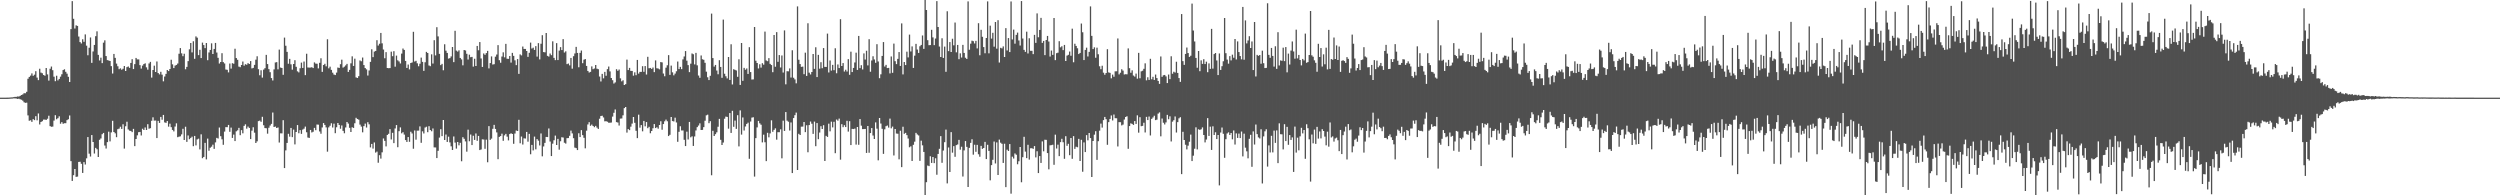 <svg xmlns="http://www.w3.org/2000/svg" width="1920" height="150"><path fill="#4f4f4f" d="M0 75h1v1H0zM1 75h1v1H1zM2 75h1v1H2zM3 75h1v1H3zM4 74.989h1v1H4zM5 74.977h1v1H5zM6 74.936h1v1H6zM7 74.884h1v1H7zM8 74.794h1v1H8zM9 74.74h1v1H9zM10 74.586h1v1H10zM11 74.411h1v1.168H11zM12 74.379h1v1.285H12zM13 74.091h1v1.884H13zM14 74.123h1v1.662H14zM15 73.614h1v2.624H15zM16 72.952h1v3.643H16zM17 72.495h1v4.825H17zM18 71.564h1v6.991H18zM19 71.606h1v7.387H19zM20 70.483h1v8.343H20zM21 60.477h1v28.129H21zM22 59.071h1v33.642H22zM23 58.044h1v34.323H23zM24 56.385h1v37.231H24zM25 58.233h1v33.254H25zM26 57.369h1v34.868H26zM27 54.657h1v34.568H27zM28 59.582h1v32.837H28zM29 61.531h1v25.586H29zM30 52.772h1v42.807H30zM31 55.74h1v37.955H31zM32 56.248h1v36.824H32zM33 57.58h1v34.273H33zM34 58.185h1v33.649H34zM35 52.201h1v39.932H35zM36 57.13h1v34.064H36zM37 61.926h1v26.954H37zM38 52.785h1v44.097H38zM39 51.079h1v46.321H39zM40 53.907h1v43.316H40zM41 58.874h1v33.766H41zM42 62.375h1v26.11H42zM43 58.179h1v33.402H43zM44 61.731h1v29.045H44zM45 60.631h1v28.706H45zM46 58.893h1v36.124H46zM47 57.033h1v36.773H47zM48 53.831h1v41.269H48zM49 53.176h1v41.447H49zM50 55.157h1v39.444H50zM51 56.58h1v35.695H51zM52 58.999h1v32.609H52zM53 62.961h1v25.692H53zM54 22.388h1v101.339H54zM55 0.867h1v138.111H55zM56 14.446h1v120.117H56zM57 21.934h1v107.851H57zM58 19.474h1v116.375H58zM59 19.942h1v115.693H59zM60 28.049h1v96.313H60zM61 32.307h1v91.904H61zM62 33.381h1v92.394H62zM63 30.148h1v102.658H63zM64 32.122h1v92.4H64zM65 26.423h1v99.919H65zM66 35.064h1v86.539H66zM67 42.445h1v62.833H67zM68 36.668h1v81.342H68zM69 28.798h1v91.438H69zM70 48.305h1v55.429H70zM71 39.508h1v69.536H71zM72 34.534h1v83.362H72zM73 27.8h1v85.775H73zM74 24.068h1v90.562H74zM75 42.132h1v78.452H75zM76 46.439h1v60.907H76zM77 44.305h1v62.044H77zM78 48.463h1v54.614H78zM79 32.78h1v69.311H79zM80 30.971h1v80.795H80zM81 43.037h1v71.048H81zM82 46.186h1v62.966H82zM83 46.418h1v54.698H83zM84 46.823h1v61.784H84zM85 50.804h1v50.865H85zM86 56.463h1v36.311H86zM87 41.441h1v59.928H87zM88 44.442h1v57.956H88zM89 48.857h1v56.507H89zM90 50.891h1v48.358H90zM91 53.121h1v45.649H91zM92 52.499h1v44.812H92zM93 53.546h1v45.463H93zM94 52.779h1v42.645H94zM95 50.667h1v63.439H95zM96 54.553h1v42.422H96zM97 51.553h1v41.94H97zM98 51.039h1v48.406H98zM99 52.134h1v48.196H99zM100 48.316h1v52.235H100zM101 45.45h1v56.046H101zM102 53.065h1v45.886H102zM103 49.251h1v62.981H103zM104 44.497h1v62.258H104zM105 45.613h1v58.319H105zM106 45.638h1v55.904H106zM107 49.997h1v51.351H107zM108 52.673h1v51.36H108zM109 50.358h1v48.5H109zM110 49.216h1v50.639H110zM111 48.653h1v49.22H111zM112 51.687h1v48.132H112zM113 53.514h1v41.884H113zM114 48.733h1v50.131H114zM115 47.494h1v50.959H115zM116 59.582h1v33.18H116zM117 53.747h1v36.388H117zM118 50.447h1v42.15H118zM119 55.31h1v37.234H119zM120 47.208h1v58.846H120zM121 56.137h1v36.674H121zM122 57.132h1v37.27H122zM123 55.161h1v34.621H123zM124 57.36h1v34.59H124zM125 62.448h1v25.816H125zM126 58.804h1v35.219H126zM127 56.738h1v37.625H127zM128 53.776h1v39.225H128zM129 54.593h1v42.686H129zM130 52.969h1v41.986H130zM131 45.857h1v51.817H131zM132 49.382h1v50.418H132zM133 52.256h1v48.668H133zM134 50.37h1v46.832H134zM135 49.886h1v44.835H135zM136 48.803h1v56.57H136zM137 41.265h1v63.693H137zM138 36.895h1v67.829H138zM139 40.938h1v62.302H139zM140 43.185h1v55.746H140zM141 41.25h1v66.287H141zM142 53.199h1v44.126H142zM143 51.377h1v57.562H143zM144 46.927h1v57.134H144zM145 37.899h1v69.006H145zM146 33.019h1v72.889H146zM147 40.217h1v64.728H147zM148 31.693h1v80.575H148zM149 45.168h1v59.214H149zM150 27.956h1v83.71H150zM151 28.907h1v78.126H151zM152 42.353h1v64.132H152zM153 38.242h1v76.473H153zM154 44.575h1v58.601H154zM155 32.735h1v88.748H155zM156 34.636h1v85.897H156zM157 36.982h1v72.726H157zM158 33h1v89.443H158zM159 46.253h1v60.19H159zM160 40.307h1v75.442H160zM161 38.37h1v75.073H161zM162 33.263h1v79.397H162zM163 41.478h1v69.614H163zM164 37.565h1v76.745H164zM165 32.996h1v76.361H165zM166 40.333h1v65.555H166zM167 44.38h1v62.037H167zM168 48.786h1v49.181H168zM169 47.622h1v56.99H169zM170 40.855h1v66.142H170zM171 47.704h1v63.495H171zM172 48.723h1v52.354H172zM173 53.393h1v44.253H173zM174 53.622h1v44.043H174zM175 55.617h1v40.32H175zM176 48.773h1v52.468H176zM177 52.706h1v45.292H177zM178 48.558h1v57.375H178zM179 48.932h1v54.442H179zM180 37.442h1v70.886H180zM181 44.576h1v56.298H181zM182 45.915h1v54.18H182zM183 51.158h1v47.034H183zM184 51.634h1v52.196H184zM185 49.907h1v50.035H185zM186 47.249h1v55.173H186zM187 50.449h1v46.202H187zM188 49.326h1v46.184H188zM189 49.733h1v49.069H189zM190 48.47h1v48.781H190zM191 49.175h1v49.06H191zM192 46.879h1v59.916H192zM193 52.524h1v47.84H193zM194 52.112h1v45.636H194zM195 49.824h1v52.075H195zM196 45.8h1v64.004H196zM197 43.237h1v65.318H197zM198 53.122h1v39.911H198zM199 57.792h1v34.837H199zM200 53.955h1v39.605H200zM201 59.58h1v30.142H201zM202 53.445h1v42.739H202zM203 52.385h1v45.986H203zM204 42.128h1v56.394H204zM205 49.227h1v53.422H205zM206 53.109h1v44.967H206zM207 55.447h1v40.965H207zM208 59.959h1v35.168H208zM209 61.804h1v24.628H209zM210 53.32h1v44.206H210zM211 47.964h1v49.233H211zM212 47.726h1v50.557H212zM213 53.223h1v44.684H213zM214 38.105h1v71.334H214zM215 51.843h1v50.532H215zM216 52.231h1v50.222H216zM217 57.433h1v34.873H217zM218 28.901h1v100.167H218zM219 35.107h1v80.412H219zM220 39.852h1v69.915H220zM221 48.95h1v53.825H221zM222 45.208h1v59.777H222zM223 49.432h1v48.822H223zM224 53.49h1v51.837H224zM225 49.131h1v50.425H225zM226 46.254h1v64.643H226zM227 51.318h1v50.041H227zM228 54.773h1v41.279H228zM229 55.61h1v46.747H229zM230 52.448h1v47.492H230zM231 48.058h1v54.765H231zM232 52.195h1v47.331H232zM233 47.267h1v51.57H233zM234 57.688h1v39.517H234zM235 41.274h1v60.325H235zM236 51.808h1v53.818H236zM237 51.934h1v53.977H237zM238 51.857h1v47.946H238zM239 51.589h1v50.136H239zM240 52.286h1v48.865H240zM241 47.916h1v50.289H241zM242 48.869h1v51.101H242zM243 48.972h1v46.661H243zM244 52.552h1v43.172H244zM245 48.211h1v52.758H245zM246 44.771h1v57.96H246zM247 55.176h1v42.729H247zM248 49.916h1v44.601H248zM249 49.006h1v46.936H249zM250 50.946h1v46.903H250zM251 30.174h1v86.293H251zM252 52.478h1v45.376H252zM253 51.209h1v45.33H253zM254 53.65h1v41.025H254zM255 55.824h1v42.108H255zM256 57.241h1v37.746H256zM257 57.628h1v44.685H257zM258 55.75h1v41.983H258zM259 51.874h1v42.592H259zM260 52.19h1v43.771H260zM261 49.33h1v49.552H261zM262 45.841h1v50.528H262zM263 51.942h1v48.544H263zM264 51.214h1v51.125H264zM265 50.228h1v47.653H265zM266 49.032h1v44.676H266zM267 55.228h1v39.698H267zM268 53.634h1v44.496H268zM269 48.625h1v52.77H269zM270 43.238h1v54.487H270zM271 50.629h1v47.613H271zM272 45.036h1v49.618H272zM273 59.456h1v31.033H273zM274 59.888h1v31.506H274zM275 58.526h1v33.403H275zM276 46.442h1v49.263H276zM277 47.068h1v50.165H277zM278 44.205h1v57.45H278zM279 49.959h1v46.906H279zM280 52.272h1v42.638H280zM281 53.289h1v44.646H281zM282 57.996h1v35.868H282zM283 54.113h1v41.354H283zM284 47.505h1v65.693H284zM285 37.833h1v72.722H285zM286 43.881h1v70.255H286zM287 39.655h1v69.782H287zM288 39.093h1v78.093H288zM289 30.892h1v85.556H289zM290 34.977h1v89.987H290zM291 33.563h1v85.616H291zM292 25.306h1v96.525H292zM293 33.285h1v83.715H293zM294 38.053h1v68.312H294zM295 44.735h1v63.465H295zM296 40.016h1v72.424H296zM297 52.213h1v51.408H297zM298 52.381h1v50.362H298zM299 52.255h1v46.907H299zM300 39.657h1v67.433H300zM301 43.185h1v58.821H301zM302 39.308h1v70.637H302zM303 51.211h1v47.458H303zM304 42.683h1v53.387H304zM305 46.357h1v66.718H305zM306 47.189h1v53.571H306zM307 48.753h1v49.093H307zM308 41.154h1v61.237H308zM309 37.257h1v64.256H309zM310 38.331h1v65.036H310zM311 46.788h1v60.799H311zM312 52.156h1v56.843H312zM313 49.553h1v55.714H313zM314 53.31h1v55.6H314zM315 48.388h1v52.79H315zM316 47.99h1v54.495H316zM317 24.43h1v89.788H317zM318 47.243h1v52.936H318zM319 46.712h1v60.574H319zM320 48.662h1v51.715H320zM321 50.895h1v49.396H321zM322 48.959h1v48.102H322zM323 44.258h1v65.396H323zM324 47.501h1v53.374H324zM325 54.416h1v48.068H325zM326 47.81h1v50.143H326zM327 39.811h1v57.522H327zM328 40.688h1v60.833H328zM329 50.299h1v46.614H329zM330 50.833h1v49.07H330zM331 41.735h1v59.097H331zM332 48.775h1v49.898H332zM333 30.871h1v82.349H333zM334 42.546h1v70.719H334zM335 20.902h1v100.469H335zM336 27.959h1v87.869H336zM337 41.361h1v64.295H337zM338 50.044h1v49.194H338zM339 49.045h1v55.482H339zM340 53.974h1v38.207H340zM341 33.999h1v73.517H341zM342 38.935h1v64.365H342zM343 40.64h1v68.363H343zM344 44.998h1v59.95H344zM345 44.659h1v64.721H345zM346 43.289h1v69.115H346zM347 36.09h1v79.133H347zM348 47.722h1v57.076H348zM349 23.664h1v85.842H349zM350 38.866h1v75.285H350zM351 39.639h1v69.405H351zM352 38.644h1v72.952H352zM353 44.489h1v65.197H353zM354 45.643h1v78.185H354zM355 50.185h1v55.202H355zM356 38.398h1v68.189H356zM357 38.753h1v69.852H357zM358 41.316h1v75.152H358zM359 45.718h1v53.889H359zM360 41.971h1v66.512H360zM361 43.931h1v59.39H361zM362 43.683h1v67.713H362zM363 51.152h1v53.108H363zM364 45.096h1v62.387H364zM365 50.675h1v51.846H365zM366 35.3h1v72.832H366zM367 38.607h1v65.812H367zM368 32.324h1v82.947H368zM369 44.904h1v69.873H369zM370 51.399h1v55.609H370zM371 41.047h1v66.123H371zM372 42.072h1v72.216H372zM373 40.732h1v66.535H373zM374 39.054h1v85.542H374zM375 52.522h1v44.354H375zM376 48.445h1v58.95H376zM377 43.332h1v63.133H377zM378 49.537h1v49.383H378zM379 49.31h1v46.6H379zM380 43.54h1v55.494H380zM381 41.864h1v59.829H381zM382 34.673h1v87.611H382zM383 46.238h1v58.887H383zM384 48.205h1v56.319H384zM385 43.392h1v59.259H385zM386 40.188h1v67.95H386zM387 44.041h1v59.955H387zM388 33.683h1v69.115H388zM389 45.104h1v59.84H389zM390 45.233h1v62.606H390zM391 42.998h1v59.948H391zM392 48.101h1v54.267H392zM393 40.618h1v62.293H393zM394 42.908h1v67.52H394zM395 46.328h1v56.245H395zM396 50.012h1v50.215H396zM397 45.351h1v55.233H397zM398 56.751h1v35.262H398zM399 41.786h1v68.242H399zM400 42.528h1v62.328H400zM401 35.758h1v75.223H401zM402 37.594h1v68.632H402zM403 37.575h1v68.822H403zM404 39.153h1v62.164H404zM405 43.682h1v65.096H405zM406 40.53h1v62.305H406zM407 32.701h1v85.779H407zM408 37.298h1v73.985H408zM409 36.608h1v78.898H409zM410 38.33h1v66.571H410zM411 35.424h1v79.265H411zM412 43.471h1v63.408H412zM413 33.114h1v74.913H413zM414 45.62h1v66.099H414zM415 33.568h1v68.929H415zM416 27.013h1v93.039H416zM417 39.976h1v72.503H417zM418 40.17h1v69.548H418zM419 25.328h1v79.86H419zM420 42.902h1v62.376H420zM421 43.462h1v55.215H421zM422 41.09h1v67.611H422zM423 42.402h1v77.46H423zM424 31.757h1v78.603H424zM425 44.458h1v63.27H425zM426 46.205h1v57.931H426zM427 33.138h1v78.228H427zM428 46.133h1v60.524H428zM429 38.863h1v76.092H429zM430 36.207h1v72.302H430zM431 38.461h1v66.983H431zM432 30.064h1v75.565H432zM433 40.359h1v69.251H433zM434 39.446h1v70.852H434zM435 49.266h1v56.858H435zM436 48.777h1v57.28H436zM437 50.249h1v54.059H437zM438 44.515h1v55.799H438zM439 52.754h1v49.698H439zM440 43.154h1v62.974H440zM441 41.068h1v72.268H441zM442 35.988h1v77.758H442zM443 40.636h1v74.619H443zM444 51.65h1v50.713H444zM445 40.583h1v64.668H445zM446 38.834h1v61.107H446zM447 48.544h1v55.228H447zM448 45.819h1v60.002H448zM449 45.348h1v68.592H449zM450 50.624h1v49.749H450zM451 54.469h1v41.106H451zM452 55.682h1v38.161H452zM453 55.194h1v41.436H453zM454 50.984h1v44.687H454zM455 53.168h1v43.614H455zM456 52.604h1v45.106H456zM457 49.933h1v46.74H457zM458 52.714h1v45.283H458zM459 53.129h1v45.912H459zM460 58.773h1v32.411H460zM461 62.548h1v26.557H461zM462 56.712h1v32.167H462zM463 60.153h1v30.08H463zM464 55.208h1v37.955H464zM465 58.144h1v34.929H465zM466 53.1h1v40.416H466zM467 51.094h1v43.167H467zM468 54.854h1v39.412H468zM469 59.908h1v34.197H469zM470 61.572h1v27.983H470zM471 64.157h1v22.454H471zM472 63.282h1v20.762H472zM473 53.121h1v40.668H473zM474 54.377h1v39.725H474zM475 53.405h1v42.999H475zM476 60.157h1v30.911H476zM477 62.449h1v28.533H477zM478 61.653h1v26.922H478zM479 65.302h1v17.758H479zM480 64.687h1v17.487H480zM481 45.762h1v56.063H481zM482 53.808h1v45.319H482zM483 52.105h1v47.832H483zM484 54.449h1v42.824H484zM485 54.457h1v40.458H485zM486 58.091h1v31.773H486zM487 55.565h1v38.747H487zM488 57.758h1v42.679H488zM489 46.007h1v60.084H489zM490 56.518h1v31.525H490zM491 55.209h1v42.848H491zM492 55.19h1v40.853H492zM493 50.826h1v50.04H493zM494 55.146h1v37.74H494zM495 50.731h1v46.309H495zM496 57.259h1v36.495H496zM497 43.63h1v54.821H497zM498 52.444h1v44.946H498zM499 52.187h1v50.153H499zM500 52.958h1v47.635H500zM501 51.878h1v46.646H501zM502 55.405h1v39.859H502zM503 46.393h1v51.944H503zM504 52.437h1v45.298H504zM505 52.642h1v46.187H505zM506 53.248h1v42.777H506zM507 47.665h1v45.488H507zM508 47.902h1v51.712H508zM509 56.497h1v38.811H509zM510 58.569h1v34.625H510zM511 51.979h1v39.85H511zM512 50.143h1v42.999H512zM513 42.323h1v62.185H513zM514 57.505h1v46.03H514zM515 50.364h1v39.487H515zM516 55.53h1v37.433H516zM517 57.841h1v35.458H517zM518 56.51h1v33.846H518zM519 54.746h1v39.319H519zM520 47.246h1v61.645H520zM521 53.04h1v48.185H521zM522 51.37h1v45.624H522zM523 53.069h1v47.108H523zM524 45.61h1v54.594H524zM525 43.381h1v63.967H525zM526 39.229h1v72.946H526zM527 46.587h1v54.515H527zM528 50.03h1v57.102H528zM529 55.381h1v38.287H529zM530 48.911h1v56.548H530zM531 41.048h1v63.636H531zM532 41.692h1v70.364H532zM533 49.442h1v55.38H533zM534 40.626h1v59.578H534zM535 50.188h1v47.476H535zM536 58.018h1v38.412H536zM537 59.774h1v34.97H537zM538 42.606h1v57.252H538zM539 45.519h1v54.2H539zM540 45.907h1v51.756H540zM541 48.211h1v44.523H541zM542 55.018h1v33.571H542zM543 59.356h1v28.689H543zM544 61.496h1v33.125H544zM545 58.23h1v34.868H545zM546 10.421h1v124.159H546zM547 44.595h1v55.855H547zM548 51.169h1v53.278H548zM549 49.889h1v53.199H549zM550 54.181h1v47.438H550zM551 57.018h1v40.326H551zM552 46.23h1v45.083H552zM553 51.402h1v55.95H553zM554 59.772h1v51.593H554zM555 15.042h1v94.41H555zM556 56.639h1v34.549H556zM557 58.591h1v30.953H557zM558 60.197h1v29.612H558zM559 43.756h1v55.059H559zM560 61.407h1v25.413H560zM561 33.979h1v68.102H561zM562 64.893h1v20.186H562zM563 53.131h1v44.253H563zM564 53.674h1v38.933H564zM565 54.113h1v44.861H565zM566 58.968h1v29.521H566zM567 45.523h1v66.904H567zM568 65.219h1v19.57H568zM569 33.019h1v70.374H569zM570 62.075h1v28.125H570zM571 52.105h1v48.131H571zM572 53.575h1v43.528H572zM573 52.583h1v42.602H573zM574 56.762h1v37.466H574zM575 36.256h1v85.725H575zM576 55.349h1v37.986H576zM577 61.057h1v29.279H577zM578 60.959h1v29.119H578zM579 20.748h1v114.903H579zM580 46.658h1v59.448H580zM581 48.406h1v49.438H581zM582 52.576h1v40.282H582zM583 49.34h1v45.366H583zM584 51.915h1v43.89H584zM585 48.535h1v60.81H585zM586 49.673h1v53.735H586zM587 24.248h1v85.015H587zM588 46.429h1v77.335H588zM589 47.024h1v54.943H589zM590 44.627h1v60.832H590zM591 49.068h1v53.396H591zM592 49.976h1v42.425H592zM593 55.469h1v45.772H593zM594 26.87h1v72.849H594zM595 51.256h1v47.325H595zM596 24.661h1v82.604H596zM597 47.481h1v54.048H597zM598 42.307h1v59.208H598zM599 51.829h1v47.506H599zM600 42.576h1v79.009H600zM601 55.68h1v36.977H601zM602 23.349h1v77.201H602zM603 64.768h1v21.293H603zM604 54.665h1v37.995H604zM605 54.762h1v38.745H605zM606 52.539h1v47.693H606zM607 59.557h1v34.515H607zM608 38.597h1v94.322H608zM609 59.711h1v30.98H609zM610 60.991h1v27.48H610zM611 63.98h1v22.472H611zM612 4.937h1v125.63H612zM613 45.875h1v56.907H613zM614 49.2h1v54.467H614zM615 51.349h1v45.946H615zM616 51.157h1v46.069H616zM617 56.98h1v36.708H617zM618 40.459h1v60.997H618zM619 58.32h1v37.897H619zM620 17.883h1v99.05H620zM621 55.803h1v40.26H621zM622 57.17h1v36.162H622zM623 55.274h1v39.774H623zM624 41.459h1v61.332H624zM625 52.882h1v40.493H625zM626 36.278h1v76.007H626zM627 59.163h1v35.361H627zM628 42.126h1v64.791H628zM629 52.755h1v49.039H629zM630 47.762h1v49.179H630zM631 52.4h1v46.659H631zM632 36.932h1v59.203H632zM633 51.37h1v72.272H633zM634 51.386h1v52.934H634zM635 25.815h1v79.334H635zM636 55.67h1v39.321H636zM637 46.414h1v54.453H637zM638 54.208h1v39.243H638zM639 49.815h1v48.039H639zM640 53.932h1v39.586H640zM641 37.071h1v80.563H641zM642 56.266h1v35.518H642zM643 49.497h1v43.189H643zM644 52.277h1v38.833H644zM645 14.764h1v107.838H645zM646 50.672h1v44.731H646zM647 48.426h1v49.24H647zM648 54.946h1v41.213H648zM649 53.537h1v44.039H649zM650 54.96h1v37.811H650zM651 45.42h1v55.625H651zM652 57.444h1v35.63H652zM653 39.689h1v71.726H653zM654 55.357h1v43.602H654zM655 52.173h1v46.928H655zM656 47.989h1v50.772H656zM657 40.467h1v70.582H657zM658 53.718h1v43.811H658zM659 27.577h1v83.605H659zM660 52.308h1v39.147H660zM661 50.098h1v46.4H661zM662 53.324h1v45.825H662zM663 41.006h1v58.092H663zM664 45.729h1v53.269H664zM665 38.972h1v78.505H665zM666 50.23h1v46.521H666zM667 30.099h1v87.191H667zM668 55.084h1v47.123H668zM669 46.425h1v51.944H669zM670 43.189h1v60.895H670zM671 45.68h1v61.053H671zM672 48.248h1v45.749H672zM673 33.955h1v64.879H673zM674 47.189h1v75.95H674zM675 60.043h1v30.602H675zM676 57.102h1v37.782H676zM677 42.942h1v55.98H677zM678 32.297h1v85.854H678zM679 51.109h1v48.215H679zM680 49.818h1v47.085H680zM681 52.255h1v44.136H681zM682 52.11h1v45.895H682zM683 56.37h1v34.727H683zM684 43.353h1v55.184H684zM685 55.904h1v41.336H685zM686 33.504h1v85.878H686zM687 46.978h1v52.078H687zM688 49.25h1v53.329H688zM689 45.2h1v57.49H689zM690 40.01h1v82.342H690zM691 50.64h1v49.785H691zM692 17.946h1v110.389H692zM693 57.159h1v40.166H693zM694 47.61h1v55.147H694zM695 49.96h1v52.087H695zM696 39.689h1v64.082H696zM697 44.104h1v62.301H697zM698 26.594h1v86.492H698zM699 39.542h1v72.865H699zM700 35.643h1v87.999H700zM701 52.18h1v59.046H701zM702 42.744h1v66.04H702zM703 33.691h1v68.353H703zM704 38.06h1v65.201H704zM705 40.674h1v63.386H705zM706 35.554h1v88.009H706zM707 34.491h1v73.547H707zM708 27.247h1v84.347H708zM709 37.517h1v79.145H709zM710 -1.262h1v151.835H710zM711 7.7h1v132.226H711zM712 30.882h1v96.226H712zM713 34.695h1v92.877H713zM714 34.605h1v85.389H714zM715 22.884h1v102.248H715zM716 28.73h1v91.862H716zM717 34.677h1v90.603H717zM718 29.582h1v91.963H718zM719 0.879h1v133.342H719zM720 20.73h1v97.473H720zM721 35.747h1v78.539H721zM722 43.795h1v60.748H722zM723 29.379h1v95.671H723zM724 44.5h1v71.114H724zM725 35.792h1v73.421H725zM726 55.148h1v44.367H726zM727 8.669h1v132.2H727zM728 39.283h1v73.974H728zM729 32.308h1v99.782H729zM730 39.96h1v61.53H730zM731 29.745h1v87.517H731zM732 34.794h1v77.434H732zM733 17.331h1v103.094H733zM734 40.172h1v71.306H734zM735 34.497h1v76.433H735zM736 45.465h1v61.966H736zM737 40.961h1v73.978H737zM738 44.177h1v68.517H738zM739 34.459h1v101.136H739zM740 40.652h1v74.834H740zM741 44.342h1v63.98H741zM742 45.251h1v67.552H742zM743 1.059h1v142.572H743zM744 38.215h1v75.37H744zM745 33.561h1v76.142H745zM746 31.208h1v75.745H746zM747 31.618h1v87.154H747zM748 33.387h1v77.766H748zM749 31.374h1v85.196H749zM750 37.149h1v74.095H750zM751 17.81h1v100.689H751zM752 42.433h1v77.949H752zM753 22.88h1v89.15H753zM754 28.277h1v86.036H754zM755 36.158h1v77.489H755zM756 40.898h1v68.061H756zM757 29.176h1v92.986H757zM758 1.066h1v110.163H758zM759 40.963h1v74.929H759zM760 19.704h1v118.788H760zM761 29.671h1v97.174H761zM762 25.215h1v97.509H762zM763 35.833h1v72.853H763zM764 16.909h1v108.638H764zM765 37.376h1v71.981H765zM766 15.51h1v118.897H766zM767 48.006h1v59.216H767zM768 36.694h1v72.88H768zM769 37.188h1v73.247H769zM770 35.609h1v89.545H770zM771 43.801h1v66.602H771zM772 21.607h1v122.114H772zM773 38.754h1v76.2H773zM774 29.212h1v86.741H774zM775 39.979h1v70.646H775zM776 1.116h1v147.61H776zM777 30.286h1v90.038H777zM778 22.725h1v99.039H778zM779 33.562h1v84.3H779zM780 26.777h1v92.083H780zM781 25.034h1v101.118H781zM782 31.084h1v92.792H782zM783 34.944h1v77.974H783zM784 0.842h1v139.153H784zM785 29.598h1v91.14H785zM786 38.297h1v66.775H786zM787 39.858h1v76.585H787zM788 24.317h1v97.119H788zM789 41.066h1v70.134H789zM790 29.401h1v93.19H790zM791 39.02h1v74.85H791zM792 39.012h1v74.781H792zM793 41.557h1v72.762H793zM794 26.758h1v85.403H794zM795 32.899h1v87.983H795zM796 10.294h1v105.9H796zM797 28.621h1v104.319H797zM798 22.978h1v96.889H798zM799 13.731h1v111.379H799zM800 32.909h1v75.698H800zM801 31.453h1v84.764H801zM802 42.344h1v64.993H802zM803 30.73h1v76.69H803zM804 27.586h1v89.969H804zM805 31.875h1v98.171H805zM806 43.396h1v68.227H806zM807 38.797h1v72.647H807zM808 42.148h1v68.997H808zM809 13.847h1v112.739H809zM810 46.161h1v57.257H810zM811 40.838h1v73.228H811zM812 40.434h1v70.666H812zM813 31.645h1v88.253H813zM814 36.373h1v72.781H814zM815 35.515h1v71.101H815zM816 38.484h1v70.801H816zM817 34.533h1v87.427H817zM818 46.866h1v57.732H818zM819 42.689h1v69.276H819zM820 42.089h1v68.35H820zM821 39.571h1v79.642H821zM822 42.788h1v63.195H822zM823 22.037h1v99.905H823zM824 47.843h1v56.73H824zM825 33.603h1v80.705H825zM826 35.282h1v77.396H826zM827 37.062h1v76.036H827zM828 41.504h1v65.161H828zM829 40.671h1v82.969H829zM830 18.073h1v89.304H830zM831 24.79h1v107.087H831zM832 46.127h1v63.231H832zM833 38.328h1v78.471H833zM834 36.606h1v67.194H834zM835 43.377h1v64.409H835zM836 39.823h1v62.322H836zM837 4.921h1v101.102H837zM838 27.543h1v108.384H838zM839 37.66h1v70.627H839zM840 36.349h1v67.101H840zM841 44.323h1v56.426H841zM842 36.605h1v86.158H842zM843 41.66h1v66.771H843zM844 50.886h1v49.462H844zM845 53.168h1v41.751H845zM846 50.476h1v47.513H846zM847 55.798h1v36.485H847zM848 57.414h1v32.377H848zM849 56.073h1v35.466H849zM850 37.781h1v73.422H850zM851 55.6h1v38.222H851zM852 55.938h1v35.401H852zM853 60.166h1v28.495H853zM854 57.314h1v35.2H854zM855 58.941h1v29.017H855zM856 54.787h1v35.967H856zM857 54.756h1v36.094H857zM858 29.565h1v82.929H858zM859 57.144h1v36.64H859zM860 55.866h1v38.007H860zM861 53.177h1v43.118H861zM862 54.201h1v41.475H862zM863 57.208h1v34.607H863zM864 56.972h1v32.86H864zM865 57.106h1v32.201H865zM866 37.155h1v77.118H866zM867 52.359h1v44.466H867zM868 55.884h1v38.858H868zM869 54.007h1v41.198H869zM870 58.016h1v37.941H870zM871 58.846h1v34.125H871zM872 56.514h1v38.67H872zM873 60.41h1v28.168H873zM874 40.579h1v61.324H874zM875 60.093h1v29.924H875zM876 54.759h1v42.162H876zM877 54.311h1v42.346H877zM878 52.852h1v41.408H878zM879 48.622h1v53.12H879zM880 61.67h1v28.102H880zM881 59.32h1v32.887H881zM882 61.365h1v28.141H882zM883 45.157h1v58.874H883zM884 60.887h1v30.384H884zM885 58.968h1v31.256H885zM886 61.403h1v27.469H886zM887 57.251h1v35.01H887zM888 59.95h1v31.95H888zM889 62.166h1v25.061H889zM890 64.42h1v21.913H890zM891 43.345h1v61.335H891zM892 58.96h1v32.079H892zM893 57.783h1v36.452H893zM894 57.528h1v38.038H894zM895 58.699h1v35.279H895zM896 63.81h1v24.397H896zM897 57.232h1v34.374H897zM898 60.759h1v28.568H898zM899 43.228h1v65.421H899zM900 56.648h1v36.778H900zM901 55.079h1v37.234H901zM902 55.691h1v33.77H902zM903 47.429h1v54.349H903zM904 56.03h1v37.768H904zM905 59.966h1v30.893H905zM906 62.864h1v27.148H906zM907 10.801h1v122.91H907zM908 46.961h1v54.27H908zM909 49.843h1v57.661H909zM910 41.42h1v69.736H910zM911 36.503h1v78.235H911zM912 40.754h1v71.101H912zM913 43.733h1v65.102H913zM914 42.791h1v60.561H914zM915 2.785h1v120.918H915zM916 23.427h1v96.147H916zM917 31.83h1v82.399H917zM918 44.47h1v53.323H918zM919 51.997h1v62.734H919zM920 39.16h1v60.125H920zM921 54.684h1v45.081H921zM922 46.343h1v52.946H922zM923 49.054h1v48.798H923zM924 45.462h1v58.208H924zM925 49.185h1v60.189H925zM926 47.369h1v59.808H926zM927 55.474h1v35.239H927zM928 48.666h1v55.743H928zM929 52.895h1v44.37H929zM930 22.185h1v92.96H930zM931 52.674h1v44.365H931zM932 41.527h1v62.161H932zM933 40.683h1v60.905H933zM934 46.425h1v60.389H934zM935 57.631h1v46.033H935zM936 41.057h1v101.326H936zM937 53.703h1v48.095H937zM938 50.858h1v47.062H938zM939 47.063h1v55.686H939zM940 13.803h1v107.383H940zM941 40.874h1v66.042H941zM942 45.771h1v56.745H942zM943 48.911h1v52.708H943zM944 43.102h1v60.545H944zM945 46.403h1v55.754H945zM946 41.967h1v65.038H946zM947 44.332h1v55.89H947zM948 29.96h1v81.023H948zM949 45.668h1v56.795H949zM950 31.786h1v74.124H950zM951 40.005h1v62.585H951zM952 43.073h1v62.952H952zM953 45.554h1v55.458H953zM954 5.319h1v114.778H954zM955 45.882h1v56.774H955zM956 15.662h1v97.745H956zM957 33.34h1v82.872H957zM958 31.083h1v90.529H958zM959 27.805h1v78.805H959zM960 36.877h1v66.655H960zM961 31.84h1v96.239H961zM962 53.819h1v47.083H962zM963 16.878h1v94.127H963zM964 58.728h1v36.898H964zM965 42.123h1v60.882H965zM966 42.931h1v62.601H966zM967 42.233h1v64.12H967zM968 48.973h1v50.283H968zM969 38.905h1v101.982H969zM970 48.542h1v56.203H970zM971 52.297h1v48.546H971zM972 52.128h1v47.159H972zM973 2.505h1v125.47H973zM974 42.122h1v69.528H974zM975 44.391h1v72.721H975zM976 36.827h1v67.445H976zM977 42.946h1v74.108H977zM978 51.136h1v49.165H978zM979 35.511h1v74.213H979zM980 52.891h1v47.263H980zM981 24.726h1v100.578H981zM982 50.277h1v44.419H982zM983 46.405h1v56.651H983zM984 46.704h1v56.478H984zM985 36.584h1v78.144H985zM986 46.952h1v48.421H986zM987 36.123h1v72.194H987zM988 55.557h1v41.859H988zM989 41.15h1v70.071H989zM990 49.548h1v54.198H990zM991 38.878h1v68.585H991zM992 31.832h1v73.67H992zM993 39.519h1v92.532H993zM994 45.043h1v52.198H994zM995 22.805h1v94.406H995zM996 44.834h1v60.869H996zM997 42.188h1v73.242H997zM998 46.099h1v58.585H998zM999 50.212h1v47.924H999zM1000 45.251h1v57.212H1000zM1001 46.411h1v53.41H1001zM1002 25.809h1v96.152H1002zM1003 48.211h1v47.216H1003zM1004 47.647h1v50.797H1004zM1005 42.241h1v64.779H1005zM1006 8.449h1v131.027H1006zM1007 42.513h1v60.797H1007zM1008 43.564h1v66.522H1008zM1009 46.33h1v53.227H1009zM1010 48.25h1v62.238H1010zM1011 55.084h1v42.359H1011zM1012 33.626h1v72.832H1012zM1013 43.759h1v57.21H1013zM1014 36.938h1v69.373H1014zM1015 51.103h1v48.133H1015zM1016 41.723h1v58.896H1016zM1017 49.354h1v55.542H1017zM1018 36.616h1v74.998H1018zM1019 53.273h1v47.849H1019zM1020 22.945h1v89.674H1020zM1021 52.887h1v41.144H1021zM1022 45.361h1v60.189H1022zM1023 45.891h1v58.838H1023zM1024 28.821h1v79.948H1024zM1025 45.295h1v61.024H1025zM1026 34.869h1v70.792H1026zM1027 46.103h1v61.629H1027zM1028 35.74h1v80.352H1028zM1029 55.211h1v44.564H1029zM1030 46.677h1v71.64H1030zM1031 46.257h1v57.57H1031zM1032 46.875h1v54.12H1032zM1033 48.299h1v48.988H1033zM1034 43.874h1v78.576H1034zM1035 45.235h1v50.053H1035zM1036 55.894h1v44.131H1036zM1037 52.534h1v46.903H1037zM1038 26.569h1v90.441H1038zM1039 33.567h1v78.798H1039zM1040 44.948h1v62.363H1040zM1041 54.194h1v52.263H1041zM1042 52.228h1v56.601H1042zM1043 49.185h1v54.936H1043zM1044 53.797h1v43.93H1044zM1045 46.11h1v53.857H1045zM1046 45.699h1v52.58H1046zM1047 36.237h1v80.97H1047zM1048 43.363h1v65.342H1048zM1049 44.112h1v56.379H1049zM1050 51.732h1v41.525H1050zM1051 51.562h1v53.965H1051zM1052 57.685h1v43.013H1052zM1053 49.872h1v47.423H1053zM1054 61.454h1v25.065H1054zM1055 46.19h1v56.939H1055zM1056 53.069h1v42.51H1056zM1057 46.565h1v52.816H1057zM1058 51.683h1v39.445H1058zM1059 50.368h1v47.223H1059zM1060 48.321h1v50.123H1060zM1061 50.775h1v49.967H1061zM1062 53.719h1v43.547H1062zM1063 39.116h1v66.876H1063zM1064 34.483h1v71.398H1064zM1065 41.146h1v65.814H1065zM1066 53.068h1v51.345H1066zM1067 52.875h1v50.326H1067zM1068 45.436h1v59.987H1068zM1069 47.623h1v59.922H1069zM1070 45.43h1v65.435H1070zM1071 33.878h1v88.523H1071zM1072 39.686h1v64.625H1072zM1073 46.664h1v52.864H1073zM1074 49.834h1v50.613H1074zM1075 49.755h1v52.53H1075zM1076 48.357h1v49.025H1076zM1077 45.443h1v58.873H1077zM1078 45.647h1v55.638H1078zM1079 49.819h1v57.805H1079zM1080 48.519h1v51.312H1080zM1081 47.103h1v53.417H1081zM1082 48.915h1v55.309H1082zM1083 51.044h1v47.661H1083zM1084 58.403h1v40.258H1084zM1085 59.645h1v32.963H1085zM1086 55.133h1v39.881H1086zM1087 57.903h1v34.469H1087zM1088 35.593h1v69.692H1088zM1089 51.365h1v48.555H1089zM1090 40.858h1v59.703H1090zM1091 50.501h1v49.967H1091zM1092 50.744h1v50.153H1092zM1093 54.886h1v40.676H1093zM1094 57.478h1v33.665H1094zM1095 64.394h1v21.963H1095zM1096 40.922h1v80.328H1096zM1097 48.357h1v51.983H1097zM1098 50.034h1v49.411H1098zM1099 55.141h1v40.272H1099zM1100 55.425h1v42.007H1100zM1101 56.6h1v40.21H1101zM1102 59.533h1v37.51H1102zM1103 60.365h1v29.418H1103zM1104 15.48h1v113.986H1104zM1105 46.383h1v63.265H1105zM1106 34.824h1v76.325H1106zM1107 46.596h1v60.016H1107zM1108 45.894h1v54.007H1108zM1109 54.488h1v47.701H1109zM1110 47.975h1v57.396H1110zM1111 50.692h1v54.087H1111zM1112 45.984h1v66.222H1112zM1113 50.803h1v50.977H1113zM1114 50.241h1v54.766H1114zM1115 48.062h1v56.264H1115zM1116 33.129h1v82.616H1116zM1117 42.212h1v66.419H1117zM1118 43.054h1v57.518H1118zM1119 44.84h1v56.183H1119zM1120 37.432h1v79.106H1120zM1121 42.686h1v63.27H1121zM1122 42.611h1v64.327H1122zM1123 40.749h1v64.916H1123zM1124 46.675h1v54.304H1124zM1125 47.686h1v52.95H1125zM1126 47.046h1v55.997H1126zM1127 41.577h1v61.935H1127zM1128 47.627h1v52.815H1128zM1129 42.195h1v72.836H1129zM1130 50.828h1v50.941H1130zM1131 42.182h1v64.229H1131zM1132 50.766h1v57.413H1132zM1133 51.479h1v49.037H1133zM1134 48.305h1v48.246H1134zM1135 45.121h1v58.78H1135zM1136 47.447h1v55.251H1136zM1137 25.102h1v102.43H1137zM1138 46.985h1v47.595H1138zM1139 44.448h1v53.469H1139zM1140 53.659h1v41.482H1140zM1141 54.533h1v41.358H1141zM1142 55.537h1v39.207H1142zM1143 45.827h1v65.233H1143zM1144 51.482h1v46.663H1144zM1145 40.085h1v65.321H1145zM1146 49.879h1v50.624H1146zM1147 50.758h1v49.626H1147zM1148 48.195h1v50.805H1148zM1149 41.372h1v66.037H1149zM1150 51.303h1v48.856H1150zM1151 46.151h1v56.446H1151zM1152 48.618h1v45.654H1152zM1153 48.411h1v58.434H1153zM1154 44.184h1v63.868H1154zM1155 42.713h1v64.974H1155zM1156 42.831h1v60.682H1156zM1157 45.778h1v53.949H1157zM1158 43.488h1v58.98H1158zM1159 51.837h1v42.696H1159zM1160 52.891h1v43.424H1160zM1161 28.916h1v91.995H1161zM1162 38.646h1v65.809H1162zM1163 40.46h1v64.774H1163zM1164 39.636h1v58.613H1164zM1165 48.777h1v44.535H1165zM1166 56.516h1v34.403H1166zM1167 57.172h1v37.101H1167zM1168 53.529h1v43.8H1168zM1169 51.494h1v45.193H1169zM1170 33.39h1v68.95H1170zM1171 48.167h1v55.871H1171zM1172 49.757h1v50.825H1172zM1173 55.951h1v39.832H1173zM1174 54.563h1v48.378H1174zM1175 61h1v29.69H1175zM1176 62.951h1v23.264H1176zM1177 65.781h1v22.051H1177zM1178 53.299h1v40.515H1178zM1179 54.621h1v40.103H1179zM1180 60.104h1v32.24H1180zM1181 60.427h1v28.15H1181zM1182 56.82h1v37.543H1182zM1183 60.218h1v29.859H1183zM1184 60.1h1v26.361H1184zM1185 65.394h1v19.062H1185zM1186 49.937h1v47.849H1186zM1187 48.288h1v50.739H1187zM1188 52.93h1v41.913H1188zM1189 59.482h1v34.569H1189zM1190 64.81h1v21.036H1190zM1191 58.503h1v30.179H1191zM1192 57.714h1v32.151H1192zM1193 63.16h1v26.925H1193zM1194 58.155h1v37.357H1194zM1195 54.865h1v44.111H1195zM1196 55.68h1v41.177H1196zM1197 53.917h1v44.295H1197zM1198 54.984h1v38.813H1198zM1199 53.325h1v40.006H1199zM1200 55.603h1v38.8H1200zM1201 60.577h1v26.963H1201zM1202 41.674h1v72.047H1202zM1203 51.011h1v49.104H1203zM1204 51.397h1v46.927H1204zM1205 58.549h1v31.46H1205zM1206 54.697h1v37.28H1206zM1207 54.353h1v41.01H1207zM1208 55.923h1v40.98H1208zM1209 47.089h1v46.622H1209zM1210 56.095h1v35.247H1210zM1211 49.022h1v48.781H1211zM1212 55.204h1v43.418H1212zM1213 49.193h1v51.464H1213zM1214 56.021h1v41.43H1214zM1215 61.262h1v29.457H1215zM1216 59.798h1v29.875H1216zM1217 56.946h1v33.678H1217zM1218 61.504h1v29.037H1218zM1219 53.764h1v44.163H1219zM1220 52.564h1v40.608H1220zM1221 48.781h1v47.156H1221zM1222 53.105h1v44.477H1222zM1223 52.874h1v47.723H1223zM1224 51.74h1v47.065H1224zM1225 58.188h1v37.479H1225zM1226 58.543h1v28.863H1226zM1227 56.59h1v42.909H1227zM1228 38.024h1v78.785H1228zM1229 38.97h1v66.807H1229zM1230 44.08h1v55.408H1230zM1231 51.697h1v50.563H1231zM1232 52.263h1v48.266H1232zM1233 57.519h1v43.844H1233zM1234 53.101h1v43.143H1234zM1235 32.875h1v81.819H1235zM1236 40.067h1v74.517H1236zM1237 37.774h1v78.134H1237zM1238 41.662h1v62.012H1238zM1239 47.018h1v54.456H1239zM1240 51.418h1v50.66H1240zM1241 54.039h1v43.137H1241zM1242 46.78h1v56.226H1242zM1243 45.094h1v67.594H1243zM1244 46.062h1v57.716H1244zM1245 44.504h1v55.186H1245zM1246 43.727h1v55.602H1246zM1247 54.048h1v52.428H1247zM1248 39.891h1v63.453H1248zM1249 48.64h1v47.891H1249zM1250 49.088h1v51.962H1250zM1251 51.707h1v49.954H1251zM1252 40.841h1v62.113H1252zM1253 41.482h1v69.857H1253zM1254 42.832h1v59.471H1254zM1255 53.12h1v54.208H1255zM1256 50.689h1v60.267H1256zM1257 50.833h1v47.896H1257zM1258 45.408h1v65.202H1258zM1259 45.893h1v56.092H1259zM1260 45.724h1v53.881H1260zM1261 46.191h1v56.379H1261zM1262 43.287h1v60.96H1262zM1263 44.452h1v56.545H1263zM1264 54.61h1v38.436H1264zM1265 47.602h1v45.01H1265zM1266 49.107h1v50.989H1266zM1267 51.175h1v45.995H1267zM1268 37.726h1v76.976H1268zM1269 49.704h1v46.762H1269zM1270 49.735h1v46.335H1270zM1271 51.051h1v45.074H1271zM1272 39.671h1v57.043H1272zM1273 57.004h1v34.236H1273zM1274 56.89h1v38.922H1274zM1275 56.371h1v39.037H1275zM1276 56.35h1v36.006H1276zM1277 53.846h1v47.57H1277zM1278 54.464h1v41.454H1278zM1279 47.693h1v49.418H1279zM1280 49.179h1v47.704H1280zM1281 46.81h1v51.894H1281zM1282 50.995h1v46.735H1282zM1283 52.481h1v38.515H1283zM1284 47.402h1v53.349H1284zM1285 47.882h1v56.487H1285zM1286 41.509h1v62.441H1286zM1287 46.233h1v53.086H1287zM1288 50.463h1v45.17H1288zM1289 42.316h1v59.467H1289zM1290 49.385h1v50.457H1290zM1291 51.232h1v46.566H1291zM1292 54.4h1v42.468H1292zM1293 36.695h1v69.624H1293zM1294 41.102h1v69.012H1294zM1295 44.727h1v59.788H1295zM1296 50.408h1v45.151H1296zM1297 49.437h1v46.551H1297zM1298 51.889h1v44.569H1298zM1299 51.33h1v43.247H1299zM1300 51.56h1v49.588H1300zM1301 34.101h1v77.255H1301zM1302 39.163h1v68.711H1302zM1303 38.208h1v77.732H1303zM1304 42.502h1v66.236H1304zM1305 36.505h1v69.008H1305zM1306 47.422h1v54.53H1306zM1307 35.574h1v80.993H1307zM1308 46.966h1v58.267H1308zM1309 12.224h1v102.976H1309zM1310 46.902h1v59.086H1310zM1311 46.092h1v52.807H1311zM1312 50.511h1v48.106H1312zM1313 47.942h1v53.996H1313zM1314 55.342h1v39.932H1314zM1315 35.1h1v71.518H1315zM1316 59.932h1v34.316H1316zM1317 50.189h1v51.425H1317zM1318 44.839h1v59.074H1318zM1319 46.618h1v47.678H1319zM1320 49.216h1v52.248H1320zM1321 50.28h1v70.27H1321zM1322 52.791h1v38.791H1322zM1323 26.829h1v79.011H1323zM1324 54.933h1v44.751H1324zM1325 59.041h1v36.017H1325zM1326 50.331h1v49.803H1326zM1327 53.432h1v43.299H1327zM1328 55.781h1v39.375H1328zM1329 58.134h1v37.674H1329zM1330 36.833h1v90.174H1330zM1331 56.441h1v35.634H1331zM1332 57.818h1v34.026H1332zM1333 60.775h1v28.037H1333zM1334 34.712h1v99.03H1334zM1335 45.286h1v53.699H1335zM1336 53.081h1v42.23H1336zM1337 55.284h1v38.583H1337zM1338 53.386h1v46.05H1338zM1339 57.586h1v41.792H1339zM1340 49.489h1v57.19H1340zM1341 51.48h1v44.157H1341zM1342 25.193h1v92.997H1342zM1343 52.68h1v47.956H1343zM1344 45.575h1v62.22H1344zM1345 46.123h1v54.315H1345zM1346 48.183h1v59.095H1346zM1347 59.964h1v31.214H1347zM1348 30.346h1v72.334H1348zM1349 58.199h1v32.357H1349zM1350 51.356h1v49.504H1350zM1351 53.953h1v48.008H1351zM1352 42.111h1v57.958H1352zM1353 52.716h1v44.568H1353zM1354 42.918h1v73.337H1354zM1355 52.429h1v51.379H1355zM1356 26.455h1v75.852H1356zM1357 58.807h1v29.805H1357zM1358 55.802h1v39.453H1358zM1359 44.001h1v56.699H1359zM1360 39.053h1v69.575H1360zM1361 46.688h1v52.225H1361zM1362 45.018h1v80.759H1362zM1363 45.604h1v53.326H1363zM1364 55.395h1v38.428H1364zM1365 61.528h1v26.909H1365zM1366 23.913h1v76.787H1366zM1367 39.755h1v86.4H1367zM1368 44.649h1v58.032H1368zM1369 48.676h1v52.304H1369zM1370 53.982h1v44.295H1370zM1371 52.382h1v44.282H1371zM1372 54.672h1v40.764H1372zM1373 48.929h1v60.001H1373zM1374 57.056h1v40.174H1374zM1375 16.78h1v104.327H1375zM1376 52.098h1v39.966H1376zM1377 57.144h1v37.065H1377zM1378 54.928h1v42.366H1378zM1379 44.126h1v57.765H1379zM1380 50.893h1v51.212H1380zM1381 32.729h1v84.31H1381zM1382 55.352h1v41.184H1382zM1383 46.109h1v57.258H1383zM1384 49.733h1v50.763H1384zM1385 45.764h1v56.895H1385zM1386 55.534h1v43.369H1386zM1387 38.825h1v85.392H1387zM1388 54.945h1v41.53H1388zM1389 20.277h1v85.87H1389zM1390 51.198h1v44.592H1390zM1391 45.98h1v53.034H1391zM1392 48.969h1v45.998H1392zM1393 48.297h1v49.721H1393zM1394 46.131h1v50.739H1394zM1395 33.171h1v85.292H1395zM1396 58.109h1v32.928H1396zM1397 51.03h1v39.504H1397zM1398 52.987h1v38.301H1398zM1399 29.116h1v85.91H1399zM1400 50.384h1v48.304H1400zM1401 50.854h1v43.531H1401zM1402 56.838h1v33.224H1402zM1403 52.223h1v39.24H1403zM1404 59.345h1v31.09H1404zM1405 46.722h1v52.966H1405zM1406 56.595h1v40.096H1406zM1407 58.478h1v49.315H1407zM1408 37.577h1v70.746H1408zM1409 55.061h1v44.537H1409zM1410 50.625h1v46.059H1410zM1411 51.729h1v41.787H1411zM1412 39.963h1v68.619H1412zM1413 55.682h1v38.908H1413zM1414 30.428h1v82.258H1414zM1415 64.137h1v22.634H1415zM1416 47.785h1v57.181H1416zM1417 46.135h1v56.692H1417zM1418 42.15h1v55.053H1418zM1419 50.617h1v46.274H1419zM1420 36.625h1v80.027H1420zM1421 53.414h1v38.526H1421zM1422 34.243h1v83.634H1422zM1423 57.591h1v35.517H1423zM1424 42.389h1v62.657H1424zM1425 43.183h1v63.271H1425zM1426 43.757h1v61.364H1426zM1427 48.08h1v46.951H1427zM1428 30.91h1v91.331H1428zM1429 53.321h1v43.384H1429zM1430 55.853h1v44.127H1430zM1431 46.207h1v59.482H1431zM1432 6.118h1v144.11H1432zM1433 34.988h1v89.437H1433zM1434 34.955h1v90.429H1434zM1435 32.467h1v84.879H1435zM1436 21.894h1v95.725H1436zM1437 22.538h1v98.944H1437zM1438 22.296h1v94.678H1438zM1439 35.289h1v88.853H1439zM1440 1.104h1v138.266H1440zM1441 17.11h1v122.64H1441zM1442 26.034h1v98.456H1442zM1443 32.584h1v76.22H1443zM1444 23.599h1v107.003H1444zM1445 38.704h1v70.607H1445zM1446 32.755h1v87.362H1446zM1447 46.822h1v71.855H1447zM1448 8.173h1v140.089H1448zM1449 17.343h1v115.819H1449zM1450 22.687h1v112.229H1450zM1451 31.375h1v80.724H1451zM1452 38.876h1v61.597H1452zM1453 27.506h1v93.886H1453zM1454 29.056h1v89.01H1454zM1455 9.071h1v108.924H1455zM1456 35.013h1v73.355H1456zM1457 28.803h1v92.41H1457zM1458 29.526h1v81.364H1458zM1459 38.267h1v77.414H1459zM1460 44.752h1v71.074H1460zM1461 34.566h1v109.048H1461zM1462 42.871h1v67.005H1462zM1463 41.252h1v69.112H1463zM1464 30.225h1v87.674H1464zM1465 3.992h1v141.845H1465zM1466 31.726h1v84.953H1466zM1467 25.417h1v90.042H1467zM1468 38.659h1v73.111H1468zM1469 29.334h1v89.668H1469zM1470 36.732h1v77.144H1470zM1471 27.709h1v97.54H1471zM1472 35.236h1v85.021H1472zM1473 18.956h1v106.086H1473zM1474 44.551h1v63.607H1474zM1475 23.762h1v88.185H1475zM1476 25.189h1v99.054H1476zM1477 39.738h1v64.372H1477zM1478 43.082h1v71.695H1478zM1479 0.864h1v115.401H1479zM1480 30.31h1v90.849H1480zM1481 5.745h1v138.555H1481zM1482 19.574h1v113.452H1482zM1483 25.626h1v105.836H1483zM1484 28.857h1v93.095H1484zM1485 22.626h1v88.087H1485zM1486 34.237h1v86.75H1486zM1487 17.836h1v116.785H1487zM1488 19.266h1v91.004H1488zM1489 26.901h1v92.84H1489zM1490 32.437h1v81.66H1490zM1491 34.752h1v75.302H1491zM1492 36.65h1v79.612H1492zM1493 38.321h1v78.25H1493zM1494 20.516h1v119.326H1494zM1495 37.966h1v81.265H1495zM1496 27.077h1v92.431H1496zM1497 37.074h1v74.821H1497zM1498 4.531h1v144.358H1498zM1499 27.61h1v94.407H1499zM1500 12.317h1v114.306H1500zM1501 31.887h1v85.708H1501zM1502 24.013h1v105.306H1502zM1503 28.291h1v95.741H1503zM1504 23.217h1v103.425H1504zM1505 33.096h1v83.665H1505zM1506 0.972h1v143.341H1506zM1507 29.265h1v89.43H1507zM1508 32.43h1v78.378H1508zM1509 40.239h1v66.98H1509zM1510 23.067h1v96.846H1510zM1511 27.218h1v86.613H1511zM1512 15.483h1v118.082H1512zM1513 37.639h1v74.458H1513zM1514 32.031h1v89.679H1514zM1515 31.181h1v77.573H1515zM1516 22.058h1v104.668H1516zM1517 32.29h1v83.227H1517zM1518 14.19h1v119.99H1518zM1519 16.586h1v112.381H1519zM1520 24.152h1v94.839H1520zM1521 38.277h1v69.55H1521zM1522 35.661h1v88.003H1522zM1523 24.588h1v95.238H1523zM1524 27.216h1v89.763H1524zM1525 35.782h1v81.28H1525zM1526 41.67h1v76.885H1526zM1527 24.561h1v83.462H1527zM1528 27.589h1v88.458H1528zM1529 34.053h1v74.83H1529zM1530 5.851h1v114.913H1530zM1531 39.319h1v87.113H1531zM1532 34.862h1v79.907H1532zM1533 33.987h1v81.282H1533zM1534 44.429h1v78.495H1534zM1535 36.154h1v74.98H1535zM1536 38.497h1v65.511H1536zM1537 30.281h1v86.902H1537zM1538 43.472h1v65.447H1538zM1539 32.459h1v82.253H1539zM1540 37.616h1v87.418H1540zM1541 41.885h1v66.02H1541zM1542 33.935h1v78.934H1542zM1543 28.965h1v98.843H1543zM1544 45.336h1v56.298H1544zM1545 14.331h1v107.058H1545zM1546 47.323h1v56.663H1546zM1547 27.058h1v89.76H1547zM1548 30.891h1v93.586H1548zM1549 32.135h1v84.441H1549zM1550 37.161h1v74.086H1550zM1551 21.381h1v96.334H1551zM1552 18.724h1v106.719H1552zM1553 26.298h1v108.848H1553zM1554 36.866h1v92.22H1554zM1555 22.941h1v123.744H1555zM1556 21.993h1v106.982H1556zM1557 35.46h1v74.292H1557zM1558 26.454h1v89.354H1558zM1559 0.702h1v132.791H1559zM1560 14.39h1v114.279H1560zM1561 21.727h1v99.671H1561zM1562 31.309h1v92.539H1562zM1563 1.988h1v148.353H1563zM1564 28.213h1v106.552H1564zM1565 29.924h1v101.496H1565zM1566 27.121h1v97.772H1566zM1567 32.027h1v88.709H1567zM1568 28.008h1v95.356H1568zM1569 28.252h1v96.986H1569zM1570 36.66h1v83.714H1570zM1571 31.941h1v90.739H1571zM1572 0.883h1v146.343H1572zM1573 27.956h1v94.121H1573zM1574 37.981h1v69.372H1574zM1575 44.373h1v57.382H1575zM1576 22.747h1v104.062H1576zM1577 39.284h1v73.062H1577zM1578 28.985h1v83.545H1578zM1579 50.777h1v48.403H1579zM1580 7.809h1v137.877H1580zM1581 27.862h1v88.98H1581zM1582 29.825h1v102.876H1582zM1583 44.841h1v58.378H1583zM1584 24.046h1v91.756H1584zM1585 24.687h1v91.365H1585zM1586 5.808h1v122.726H1586zM1587 36.577h1v71.95H1587zM1588 37.265h1v81.898H1588zM1589 39.897h1v70.317H1589zM1590 39.262h1v79.577H1590zM1591 42.95h1v69.875H1591zM1592 29.949h1v107.181H1592zM1593 36.023h1v79.208H1593zM1594 42.135h1v71.836H1594zM1595 34.402h1v85.467H1595zM1596 2.721h1v146.522H1596zM1597 25.146h1v86.584H1597zM1598 24.389h1v85.853H1598zM1599 17.235h1v102.156H1599zM1600 33.039h1v88.199H1600zM1601 25.967h1v87.801H1601zM1602 19.66h1v103.083H1602zM1603 24.059h1v108.802H1603zM1604 10.748h1v121.469H1604zM1605 37.592h1v100.996H1605zM1606 42.989h1v78.637H1606zM1607 30.388h1v92.066H1607zM1608 33.137h1v89.091H1608zM1609 41.874h1v79.595H1609zM1610 39.188h1v81.429H1610zM1611 6.716h1v101.88H1611zM1612 17.685h1v115.613H1612zM1613 12.509h1v128.408H1613zM1614 31.87h1v95.395H1614zM1615 32.319h1v86.822H1615zM1616 33.371h1v85.569H1616zM1617 32.509h1v82.663H1617zM1618 36.996h1v76.129H1618zM1619 15.592h1v112.656H1619zM1620 45.213h1v61.874H1620zM1621 33.358h1v93.328H1621zM1622 37.249h1v75.543H1622zM1623 38.723h1v85.773H1623zM1624 46.619h1v57.711H1624zM1625 21.668h1v127.449H1625zM1626 39.942h1v68.639H1626zM1627 28.228h1v84.872H1627zM1628 42.533h1v66.096H1628zM1629 1.997h1v144.787H1629zM1630 24.318h1v107.174H1630zM1631 33.871h1v91.123H1631zM1632 31.842h1v89.179H1632zM1633 29.024h1v92.646H1633zM1634 26.912h1v87.158H1634zM1635 34.374h1v82.141H1635zM1636 34.05h1v82.485H1636zM1637 2.011h1v133.698H1637zM1638 35.915h1v80.115H1638zM1639 38.602h1v65.441H1639zM1640 33.211h1v76.829H1640zM1641 23.59h1v100.067H1641zM1642 23.544h1v89.453H1642zM1643 26.908h1v102.781H1643zM1644 35.214h1v76.106H1644zM1645 35.128h1v87.67H1645zM1646 31.391h1v88.655H1646zM1647 28.272h1v93.131H1647zM1648 28.198h1v87.881H1648zM1649 16.543h1v113.756H1649zM1650 10.025h1v133.907H1650zM1651 24.833h1v104.146H1651zM1652 24.1h1v100.261H1652zM1653 32.419h1v90.991H1653zM1654 24.91h1v114.128H1654zM1655 40.667h1v64.495H1655zM1656 38.188h1v73.591H1656zM1657 28.496h1v96.448H1657zM1658 25.28h1v97.835H1658zM1659 39.508h1v70.372H1659zM1660 37.392h1v72.596H1660zM1661 38.425h1v74.132H1661zM1662 14.408h1v103.849H1662zM1663 36.05h1v72.616H1663zM1664 37.109h1v88.161H1664zM1665 37.361h1v75.161H1665zM1666 29.223h1v85.1H1666zM1667 33.629h1v82.955H1667zM1668 23.499h1v92.669H1668zM1669 32.273h1v80.505H1669zM1670 21.854h1v108.635H1670zM1671 32.466h1v77.762H1671zM1672 34.456h1v75.14H1672zM1673 31.449h1v77.043H1673zM1674 24.955h1v101.86H1674zM1675 37.865h1v76.79H1675zM1676 22.328h1v98.282H1676zM1677 39.568h1v65.601H1677zM1678 32.423h1v98.767H1678zM1679 16.599h1v107.935H1679zM1680 25.509h1v106.031H1680zM1681 33.079h1v79.201H1681zM1682 3.393h1v117.105H1682zM1683 30.521h1v84.717H1683zM1684 25.222h1v106.315H1684zM1685 29.516h1v99.625H1685zM1686 16.662h1v113.205H1686zM1687 22.328h1v100.696H1687zM1688 20.612h1v95.64H1688zM1689 27.106h1v99.559H1689zM1690 8.294h1v117.776H1690zM1691 20.845h1v120.475H1691zM1692 28.194h1v105.528H1692zM1693 20.066h1v113.837H1693zM1694 19.643h1v104.923H1694zM1695 12.29h1v133.226H1695zM1696 15.805h1v123.753H1696zM1697 15.265h1v112.296H1697zM1698 17.089h1v132.094H1698zM1699 17.949h1v104.245H1699zM1700 28.99h1v99.608H1700zM1701 30.487h1v85.769H1701zM1702 31.622h1v86.767H1702zM1703 26.528h1v104.949H1703zM1704 29.242h1v99.661H1704zM1705 17.776h1v97.657H1705zM1706 26.643h1v91.161H1706zM1707 33.564h1v83.724H1707zM1708 30.526h1v79.879H1708zM1709 40.942h1v72.303H1709zM1710 30.498h1v82.339H1710zM1711 46.593h1v73.427H1711zM1712 31.488h1v78.021H1712zM1713 38.031h1v86.293H1713zM1714 39.636h1v68.387H1714zM1715 33.167h1v84.18H1715zM1716 40.65h1v78.76H1716zM1717 39.723h1v77.515H1717zM1718 34.524h1v78.636H1718zM1719 38.752h1v77.692H1719zM1720 31.39h1v82.078H1720zM1721 33.753h1v87.458H1721zM1722 36.041h1v66.818H1722zM1723 40.05h1v66.171H1723zM1724 47.564h1v52.164H1724zM1725 49.558h1v49.683H1725zM1726 47.101h1v46.43H1726zM1727 45.086h1v48.991H1727zM1728 49.552h1v47.824H1728zM1729 53.013h1v41.707H1729zM1730 56.579h1v37.442H1730zM1731 51.755h1v44.57H1731zM1732 51.785h1v42.474H1732zM1733 55.583h1v41.436H1733zM1734 54.856h1v41.739H1734zM1735 58.616h1v39.24H1735zM1736 57.805h1v36.868H1736zM1737 58.239h1v34.295H1737zM1738 48.597h1v44.752H1738zM1739 56.438h1v36.975H1739zM1740 58.14h1v35.895H1740zM1741 55.166h1v38.376H1741zM1742 53.866h1v41.354H1742zM1743 59.342h1v33.438H1743zM1744 57.58h1v36.552H1744zM1745 58.843h1v40.506H1745zM1746 56.89h1v40.522H1746zM1747 49.204h1v49.203H1747zM1748 49.98h1v44.427H1748zM1749 55.621h1v39.709H1749zM1750 57.964h1v31.677H1750zM1751 59.745h1v30.498H1751zM1752 57.663h1v33.679H1752zM1753 60.406h1v30.721H1753zM1754 57.217h1v35.604H1754zM1755 57.082h1v38.89H1755zM1756 55.033h1v40.328H1756zM1757 59.369h1v31.803H1757zM1758 57.622h1v35.835H1758zM1759 56.572h1v37.034H1759zM1760 51.274h1v50.044H1760zM1761 57.776h1v34.857H1761zM1762 63.374h1v26.303H1762zM1763 62.107h1v25.566H1763zM1764 60.148h1v32.994H1764zM1765 57.929h1v34.899H1765zM1766 60.247h1v31.291H1766zM1767 62.199h1v25.937H1767zM1768 31.562h1v77.617H1768zM1769 6.422h1v120.508H1769zM1770 23.382h1v111.743H1770zM1771 41.606h1v67.389H1771zM1772 29.739h1v92.424H1772zM1773 18.175h1v105.118H1773zM1774 41.622h1v65.674H1774zM1775 55.377h1v42.081H1775zM1776 56.711h1v41.632H1776zM1777 52.792h1v40.538H1777zM1778 50.23h1v52.223H1778zM1779 60.264h1v27.141H1779zM1780 60.112h1v30.635H1780zM1781 60.401h1v28.382H1781zM1782 63.826h1v24.132H1782zM1783 63.073h1v24.556H1783zM1784 65.657h1v19.958H1784zM1785 64.61h1v19.574H1785zM1786 66.425h1v17.982H1786zM1787 65.337h1v19.521H1787zM1788 67.466h1v16.251H1788zM1789 68.002h1v13.639H1789zM1790 68.258h1v14.56H1790zM1791 67.55h1v16.043H1791zM1792 68.414h1v12.828H1792zM1793 69.749h1v12.794H1793zM1794 70.152h1v9.126H1794zM1795 71.462h1v7.067H1795zM1796 71.15h1v8.403H1796zM1797 70.568h1v8.455H1797zM1798 71.75h1v6.639H1798zM1799 71.868h1v6.235H1799zM1800 72.392h1v5.385H1800zM1801 71.503h1v6.37H1801zM1802 71.946h1v6.147H1802zM1803 72.7h1v4.878H1803zM1804 72.322h1v5.388H1804zM1805 72.684h1v4.871H1805zM1806 72.235h1v5.09H1806zM1807 73.116h1v4.491H1807zM1808 72.759h1v4.296H1808zM1809 72.817h1v4.409H1809zM1810 73.316h1v3.68H1810zM1811 72.823h1v4.003H1811zM1812 73.586h1v2.735H1812zM1813 73.277h1v3.485H1813zM1814 73.099h1v3.61H1814zM1815 73.027h1v3.443H1815zM1816 73.721h1v2.998H1816zM1817 73.662h1v2.361H1817zM1818 73.653h1v2.764H1818zM1819 73.76h1v2.316H1819zM1820 74.012h1v1.794H1820zM1821 73.764h1v2.645H1821zM1822 73.851h1v2.324H1822zM1823 74.014h1v2.236H1823zM1824 73.704h1v2.346H1824zM1825 74.189h1v1.604H1825zM1826 74.063h1v1.724H1826zM1827 74.046h1v1.875H1827zM1828 74.262h1v1.503H1828zM1829 74.32h1v1.469H1829zM1830 74.237h1v1.417H1830zM1831 74.321h1v1.409H1831zM1832 74.374h1v1.202H1832zM1833 74.286h1v1.254H1833zM1834 74.341h1v1.302H1834zM1835 74.184h1v1.508H1835zM1836 74.436h1v1.149H1836zM1837 74.524h1v1.041H1837zM1838 74.444h1v1.031H1838zM1839 74.485h1v1.021H1839zM1840 74.479h1v1.107H1840zM1841 74.639h1v1H1841zM1842 74.533h1v1H1842zM1843 74.568h1v1H1843zM1844 74.615h1v1H1844zM1845 74.609h1v1H1845zM1846 74.688h1v1H1846zM1847 74.673h1v1H1847zM1848 74.541h1v1H1848zM1849 74.611h1v1H1849zM1850 74.697h1v1H1850zM1851 74.681h1v1H1851zM1852 74.683h1v1H1852zM1853 74.756h1v1H1853zM1854 74.755h1v1H1854zM1855 74.745h1v1H1855zM1856 74.718h1v1H1856zM1857 74.788h1v1H1857zM1858 74.84h1v1H1858zM1859 74.797h1v1H1859zM1860 74.81h1v1H1860zM1861 74.802h1v1H1861zM1862 74.79h1v1H1862zM1863 74.843h1v1H1863zM1864 74.839h1v1H1864zM1865 74.865h1v1H1865zM1866 74.862h1v1H1866zM1867 74.869h1v1H1867zM1868 74.829h1v1H1868zM1869 74.888h1v1H1869zM1870 74.879h1v1H1870zM1871 74.891h1v1H1871zM1872 74.842h1v1H1872zM1873 74.886h1v1H1873zM1874 74.92h1v1H1874zM1875 74.932h1v1H1875zM1876 74.908h1v1H1876zM1877 74.94h1v1H1877zM1878 74.918h1v1H1878zM1879 74.934h1v1H1879zM1880 74.913h1v1H1880zM1881 74.918h1v1H1881zM1882 74.956h1v1H1882zM1883 74.952h1v1H1883zM1884 74.933h1v1H1884zM1885 74.932h1v1H1885zM1886 74.957h1v1H1886zM1887 74.959h1v1H1887zM1888 74.957h1v1H1888zM1889 74.964h1v1H1889zM1890 74.959h1v1H1890zM1891 74.965h1v1H1891zM1892 74.972h1v1H1892zM1893 74.966h1v1H1893zM1894 74.968h1v1H1894zM1895 74.973h1v1H1895zM1896 74.977h1v1H1896zM1897 74.972h1v1H1897zM1898 74.973h1v1H1898zM1899 74.983h1v1H1899zM1900 74.988h1v1H1900zM1901 74.988h1v1H1901zM1902 74.988h1v1H1902zM1903 74.993h1v1H1903zM1904 74.993h1v1H1904zM1905 74.997h1v1H1905zM1906 74.997h1v1H1906zM1907 74.997h1v1H1907zM1908 74.997h1v1H1908zM1909 75h1v1H1909zM1910 75h1v1H1910zM1911 75h1v1H1911zM1912 75h1v1H1912zM1913 75h1v1H1913zM1914 75h1v1H1914zM1915 75h1v1H1915zM1916 75h1v1H1916zM1917 75h1v1H1917zM1918 75h1v1H1918zM1919 75h1v1H1919z"/></svg>